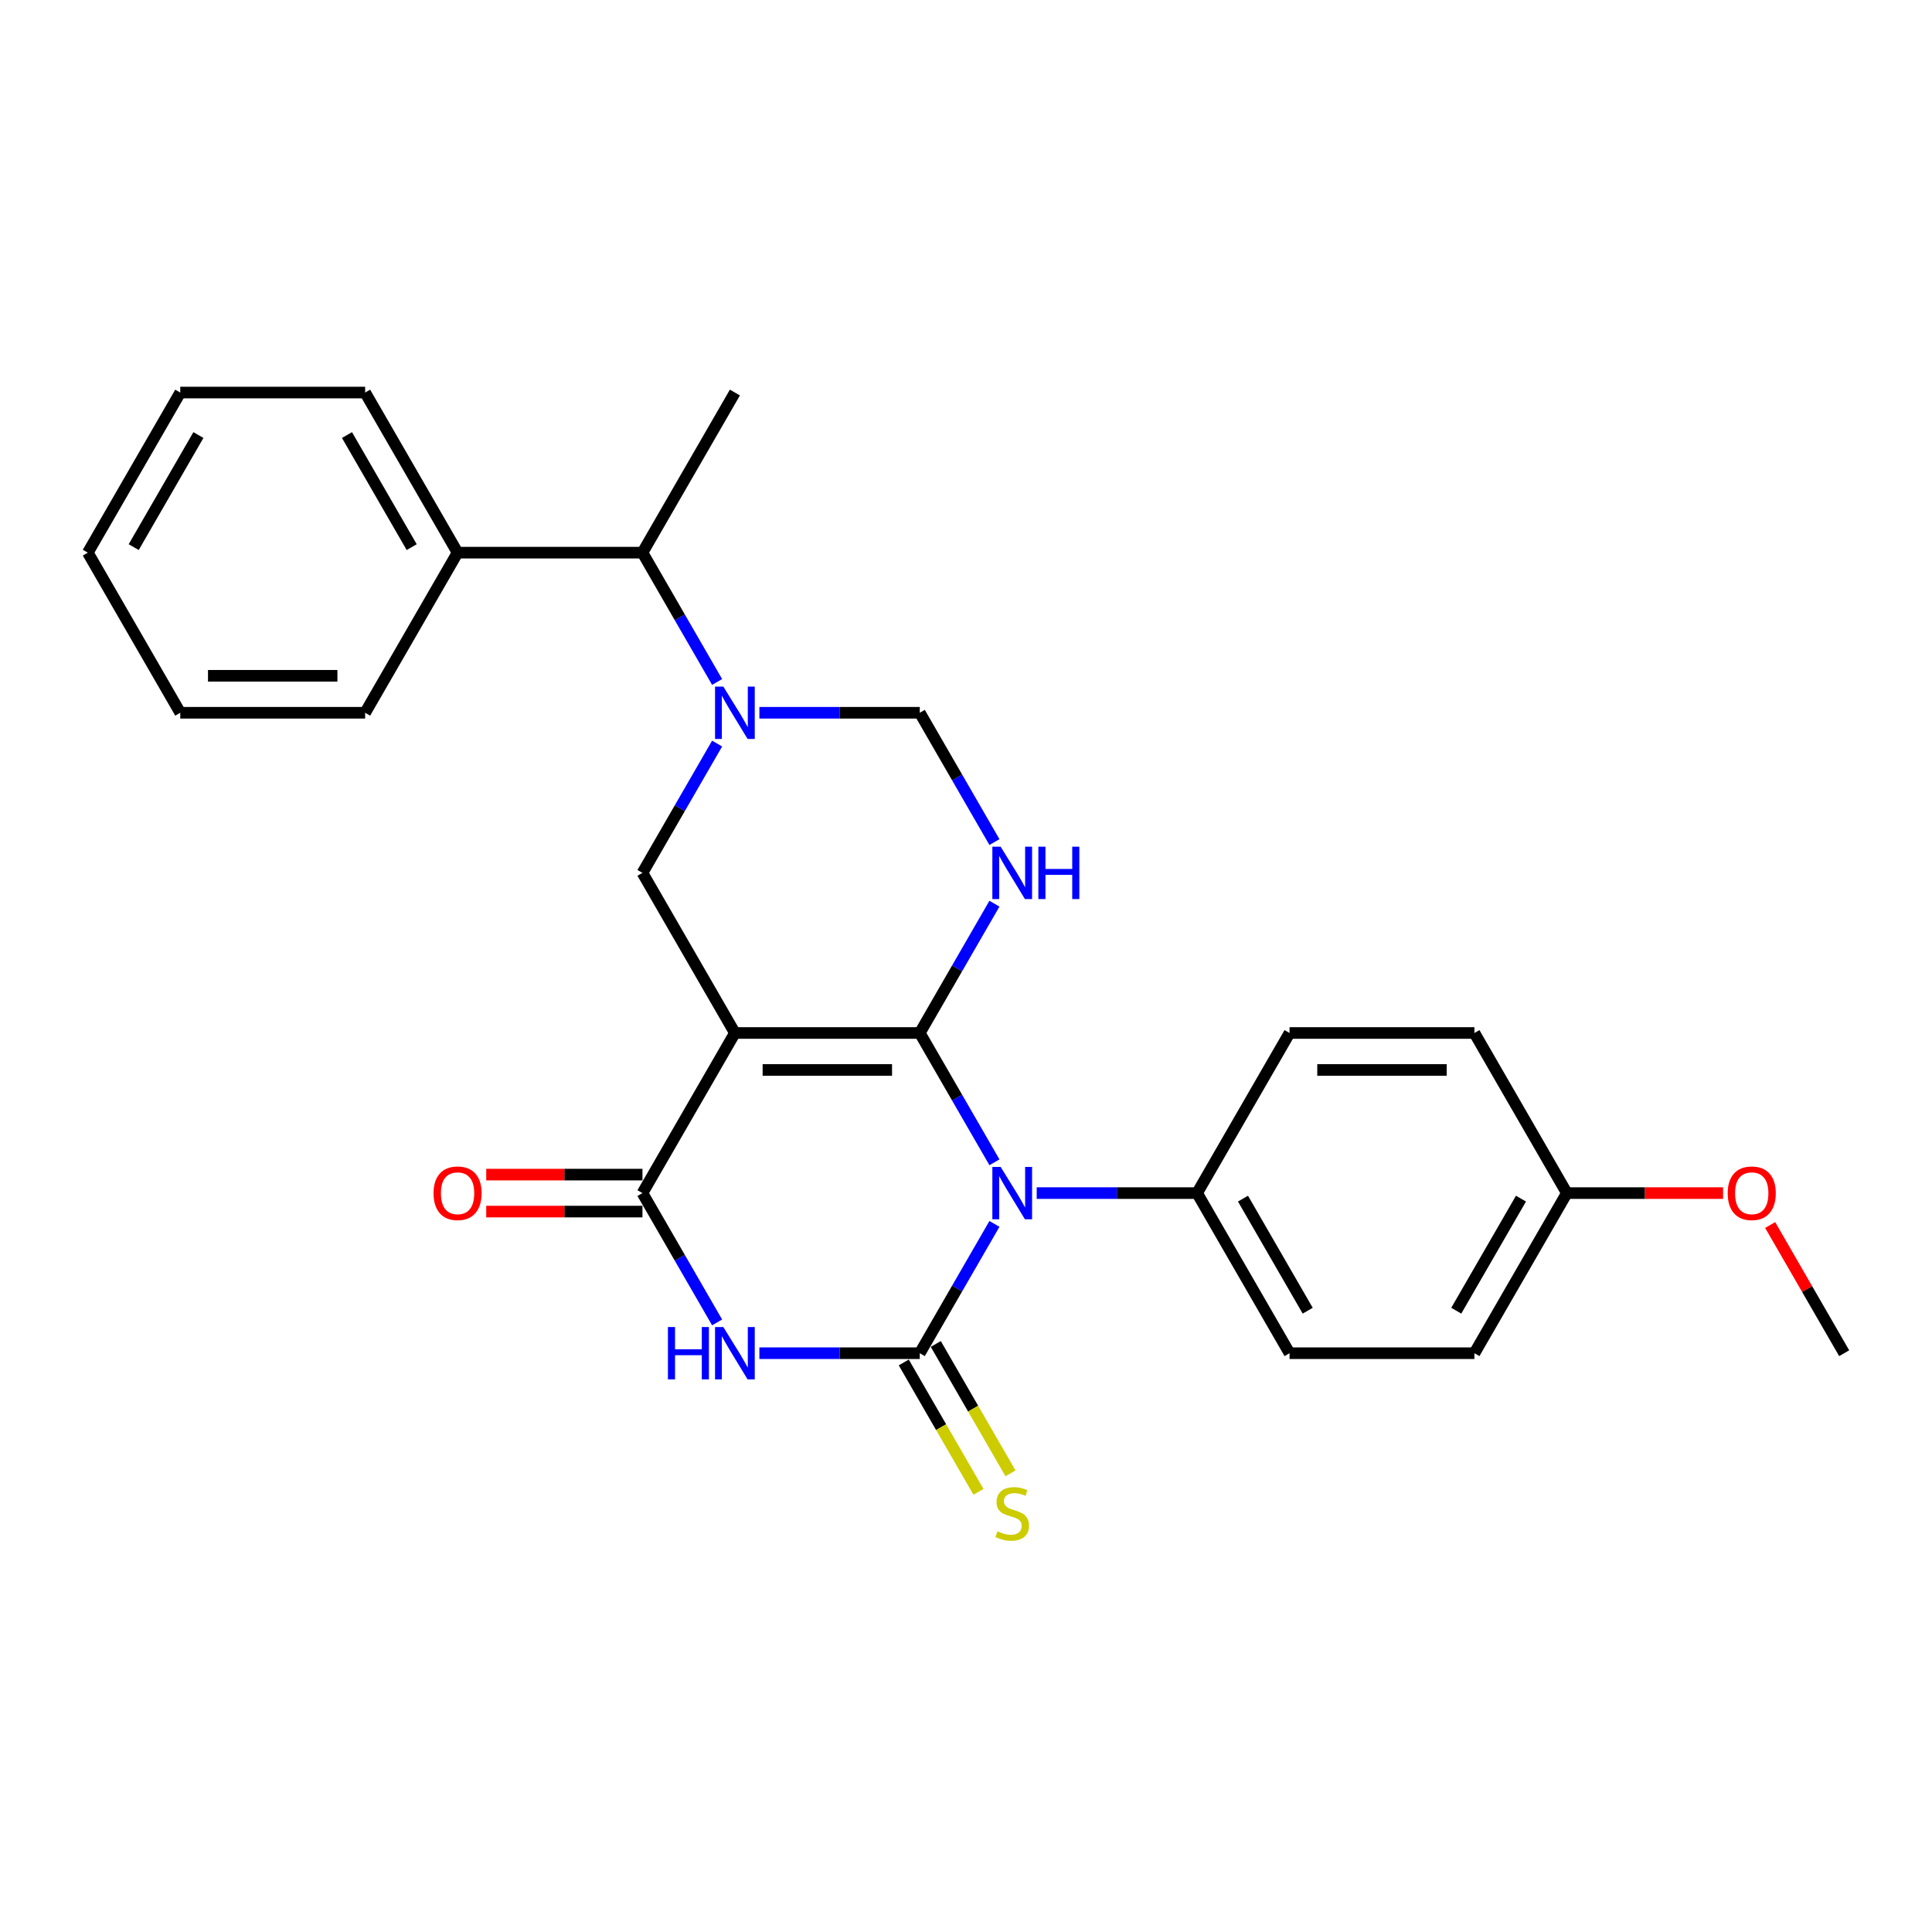 <?xml version='1.0' encoding='iso-8859-1'?>
<svg version='1.1' baseProfile='full'
              xmlns='http://www.w3.org/2000/svg'
                      xmlns:rdkit='http://www.rdkit.org/xml'
                      xmlns:xlink='http://www.w3.org/1999/xlink'
                  xml:space='preserve'
width='1000px' height='1000px' viewBox='0 0 1000 1000'>
<!-- END OF HEADER -->
<rect style='opacity:1.0;fill:#FFFFFF;stroke:none' width='1000' height='1000' x='0' y='0'> </rect>
<path class='bond-0' d='M 476.077,534.673 L 495.398,568.138' style='fill:none;fill-rule:evenodd;stroke:#000000;stroke-width:6px;stroke-linecap:butt;stroke-linejoin:miter;stroke-opacity:1' />
<path class='bond-0' d='M 495.398,568.138 L 514.719,601.604' style='fill:none;fill-rule:evenodd;stroke:#0000FF;stroke-width:6px;stroke-linecap:butt;stroke-linejoin:miter;stroke-opacity:1' />
<path class='bond-1' d='M 476.077,534.673 L 380.383,534.673' style='fill:none;fill-rule:evenodd;stroke:#000000;stroke-width:6px;stroke-linecap:butt;stroke-linejoin:miter;stroke-opacity:1' />
<path class='bond-1' d='M 461.722,553.812 L 394.737,553.812' style='fill:none;fill-rule:evenodd;stroke:#000000;stroke-width:6px;stroke-linecap:butt;stroke-linejoin:miter;stroke-opacity:1' />
<path class='bond-5' d='M 476.077,534.673 L 495.398,501.208' style='fill:none;fill-rule:evenodd;stroke:#000000;stroke-width:6px;stroke-linecap:butt;stroke-linejoin:miter;stroke-opacity:1' />
<path class='bond-5' d='M 495.398,501.208 L 514.719,467.742' style='fill:none;fill-rule:evenodd;stroke:#0000FF;stroke-width:6px;stroke-linecap:butt;stroke-linejoin:miter;stroke-opacity:1' />
<path class='bond-2' d='M 514.719,633.489 L 495.398,666.954' style='fill:none;fill-rule:evenodd;stroke:#0000FF;stroke-width:6px;stroke-linecap:butt;stroke-linejoin:miter;stroke-opacity:1' />
<path class='bond-2' d='M 495.398,666.954 L 476.077,700.419' style='fill:none;fill-rule:evenodd;stroke:#000000;stroke-width:6px;stroke-linecap:butt;stroke-linejoin:miter;stroke-opacity:1' />
<path class='bond-9' d='M 536.593,617.546 L 578.105,617.546' style='fill:none;fill-rule:evenodd;stroke:#0000FF;stroke-width:6px;stroke-linecap:butt;stroke-linejoin:miter;stroke-opacity:1' />
<path class='bond-9' d='M 578.105,617.546 L 619.617,617.546' style='fill:none;fill-rule:evenodd;stroke:#000000;stroke-width:6px;stroke-linecap:butt;stroke-linejoin:miter;stroke-opacity:1' />
<path class='bond-4' d='M 380.383,534.673 L 332.536,617.546' style='fill:none;fill-rule:evenodd;stroke:#000000;stroke-width:6px;stroke-linecap:butt;stroke-linejoin:miter;stroke-opacity:1' />
<path class='bond-7' d='M 380.383,534.673 L 332.536,451.8' style='fill:none;fill-rule:evenodd;stroke:#000000;stroke-width:6px;stroke-linecap:butt;stroke-linejoin:miter;stroke-opacity:1' />
<path class='bond-10' d='M 467.789,705.204 L 487.121,738.689' style='fill:none;fill-rule:evenodd;stroke:#000000;stroke-width:6px;stroke-linecap:butt;stroke-linejoin:miter;stroke-opacity:1' />
<path class='bond-10' d='M 487.121,738.689 L 506.454,772.173' style='fill:none;fill-rule:evenodd;stroke:#CCCC00;stroke-width:6px;stroke-linecap:butt;stroke-linejoin:miter;stroke-opacity:1' />
<path class='bond-10' d='M 484.364,695.635 L 503.696,729.119' style='fill:none;fill-rule:evenodd;stroke:#000000;stroke-width:6px;stroke-linecap:butt;stroke-linejoin:miter;stroke-opacity:1' />
<path class='bond-10' d='M 503.696,729.119 L 523.028,762.604' style='fill:none;fill-rule:evenodd;stroke:#CCCC00;stroke-width:6px;stroke-linecap:butt;stroke-linejoin:miter;stroke-opacity:1' />
<path class='bond-28' d='M 476.077,700.419 L 434.565,700.419' style='fill:none;fill-rule:evenodd;stroke:#000000;stroke-width:6px;stroke-linecap:butt;stroke-linejoin:miter;stroke-opacity:1' />
<path class='bond-28' d='M 434.565,700.419 L 393.053,700.419' style='fill:none;fill-rule:evenodd;stroke:#0000FF;stroke-width:6px;stroke-linecap:butt;stroke-linejoin:miter;stroke-opacity:1' />
<path class='bond-3' d='M 371.178,684.477 L 351.857,651.012' style='fill:none;fill-rule:evenodd;stroke:#0000FF;stroke-width:6px;stroke-linecap:butt;stroke-linejoin:miter;stroke-opacity:1' />
<path class='bond-3' d='M 351.857,651.012 L 332.536,617.546' style='fill:none;fill-rule:evenodd;stroke:#000000;stroke-width:6px;stroke-linecap:butt;stroke-linejoin:miter;stroke-opacity:1' />
<path class='bond-12' d='M 332.536,607.977 L 292.105,607.977' style='fill:none;fill-rule:evenodd;stroke:#000000;stroke-width:6px;stroke-linecap:butt;stroke-linejoin:miter;stroke-opacity:1' />
<path class='bond-12' d='M 292.105,607.977 L 251.675,607.977' style='fill:none;fill-rule:evenodd;stroke:#FF0000;stroke-width:6px;stroke-linecap:butt;stroke-linejoin:miter;stroke-opacity:1' />
<path class='bond-12' d='M 332.536,627.116 L 292.105,627.116' style='fill:none;fill-rule:evenodd;stroke:#000000;stroke-width:6px;stroke-linecap:butt;stroke-linejoin:miter;stroke-opacity:1' />
<path class='bond-12' d='M 292.105,627.116 L 251.675,627.116' style='fill:none;fill-rule:evenodd;stroke:#FF0000;stroke-width:6px;stroke-linecap:butt;stroke-linejoin:miter;stroke-opacity:1' />
<path class='bond-8' d='M 514.719,435.857 L 495.398,402.392' style='fill:none;fill-rule:evenodd;stroke:#0000FF;stroke-width:6px;stroke-linecap:butt;stroke-linejoin:miter;stroke-opacity:1' />
<path class='bond-8' d='M 495.398,402.392 L 476.077,368.926' style='fill:none;fill-rule:evenodd;stroke:#000000;stroke-width:6px;stroke-linecap:butt;stroke-linejoin:miter;stroke-opacity:1' />
<path class='bond-6' d='M 393.053,368.926 L 434.565,368.926' style='fill:none;fill-rule:evenodd;stroke:#0000FF;stroke-width:6px;stroke-linecap:butt;stroke-linejoin:miter;stroke-opacity:1' />
<path class='bond-6' d='M 434.565,368.926 L 476.077,368.926' style='fill:none;fill-rule:evenodd;stroke:#000000;stroke-width:6px;stroke-linecap:butt;stroke-linejoin:miter;stroke-opacity:1' />
<path class='bond-11' d='M 371.178,352.984 L 351.857,319.519' style='fill:none;fill-rule:evenodd;stroke:#0000FF;stroke-width:6px;stroke-linecap:butt;stroke-linejoin:miter;stroke-opacity:1' />
<path class='bond-11' d='M 351.857,319.519 L 332.536,286.053' style='fill:none;fill-rule:evenodd;stroke:#000000;stroke-width:6px;stroke-linecap:butt;stroke-linejoin:miter;stroke-opacity:1' />
<path class='bond-27' d='M 371.178,384.869 L 351.857,418.334' style='fill:none;fill-rule:evenodd;stroke:#0000FF;stroke-width:6px;stroke-linecap:butt;stroke-linejoin:miter;stroke-opacity:1' />
<path class='bond-27' d='M 351.857,418.334 L 332.536,451.8' style='fill:none;fill-rule:evenodd;stroke:#000000;stroke-width:6px;stroke-linecap:butt;stroke-linejoin:miter;stroke-opacity:1' />
<path class='bond-14' d='M 619.617,617.546 L 667.464,700.419' style='fill:none;fill-rule:evenodd;stroke:#000000;stroke-width:6px;stroke-linecap:butt;stroke-linejoin:miter;stroke-opacity:1' />
<path class='bond-14' d='M 643.369,620.408 L 676.862,678.419' style='fill:none;fill-rule:evenodd;stroke:#000000;stroke-width:6px;stroke-linecap:butt;stroke-linejoin:miter;stroke-opacity:1' />
<path class='bond-15' d='M 619.617,617.546 L 667.464,534.673' style='fill:none;fill-rule:evenodd;stroke:#000000;stroke-width:6px;stroke-linecap:butt;stroke-linejoin:miter;stroke-opacity:1' />
<path class='bond-13' d='M 332.536,286.053 L 236.842,286.053' style='fill:none;fill-rule:evenodd;stroke:#000000;stroke-width:6px;stroke-linecap:butt;stroke-linejoin:miter;stroke-opacity:1' />
<path class='bond-20' d='M 332.536,286.053 L 380.383,203.18' style='fill:none;fill-rule:evenodd;stroke:#000000;stroke-width:6px;stroke-linecap:butt;stroke-linejoin:miter;stroke-opacity:1' />
<path class='bond-21' d='M 236.842,286.053 L 188.995,203.18' style='fill:none;fill-rule:evenodd;stroke:#000000;stroke-width:6px;stroke-linecap:butt;stroke-linejoin:miter;stroke-opacity:1' />
<path class='bond-21' d='M 213.09,283.192 L 179.598,225.18' style='fill:none;fill-rule:evenodd;stroke:#000000;stroke-width:6px;stroke-linecap:butt;stroke-linejoin:miter;stroke-opacity:1' />
<path class='bond-22' d='M 236.842,286.053 L 188.995,368.926' style='fill:none;fill-rule:evenodd;stroke:#000000;stroke-width:6px;stroke-linecap:butt;stroke-linejoin:miter;stroke-opacity:1' />
<path class='bond-18' d='M 667.464,700.419 L 763.158,700.419' style='fill:none;fill-rule:evenodd;stroke:#000000;stroke-width:6px;stroke-linecap:butt;stroke-linejoin:miter;stroke-opacity:1' />
<path class='bond-17' d='M 667.464,534.673 L 763.158,534.673' style='fill:none;fill-rule:evenodd;stroke:#000000;stroke-width:6px;stroke-linecap:butt;stroke-linejoin:miter;stroke-opacity:1' />
<path class='bond-17' d='M 681.818,553.812 L 748.804,553.812' style='fill:none;fill-rule:evenodd;stroke:#000000;stroke-width:6px;stroke-linecap:butt;stroke-linejoin:miter;stroke-opacity:1' />
<path class='bond-16' d='M 811.005,617.546 L 763.158,534.673' style='fill:none;fill-rule:evenodd;stroke:#000000;stroke-width:6px;stroke-linecap:butt;stroke-linejoin:miter;stroke-opacity:1' />
<path class='bond-19' d='M 811.005,617.546 L 851.435,617.546' style='fill:none;fill-rule:evenodd;stroke:#000000;stroke-width:6px;stroke-linecap:butt;stroke-linejoin:miter;stroke-opacity:1' />
<path class='bond-19' d='M 851.435,617.546 L 891.866,617.546' style='fill:none;fill-rule:evenodd;stroke:#FF0000;stroke-width:6px;stroke-linecap:butt;stroke-linejoin:miter;stroke-opacity:1' />
<path class='bond-29' d='M 811.005,617.546 L 763.158,700.419' style='fill:none;fill-rule:evenodd;stroke:#000000;stroke-width:6px;stroke-linecap:butt;stroke-linejoin:miter;stroke-opacity:1' />
<path class='bond-29' d='M 787.253,620.408 L 753.76,678.419' style='fill:none;fill-rule:evenodd;stroke:#000000;stroke-width:6px;stroke-linecap:butt;stroke-linejoin:miter;stroke-opacity:1' />
<path class='bond-23' d='M 916.235,634.063 L 935.39,667.241' style='fill:none;fill-rule:evenodd;stroke:#FF0000;stroke-width:6px;stroke-linecap:butt;stroke-linejoin:miter;stroke-opacity:1' />
<path class='bond-23' d='M 935.39,667.241 L 954.545,700.419' style='fill:none;fill-rule:evenodd;stroke:#000000;stroke-width:6px;stroke-linecap:butt;stroke-linejoin:miter;stroke-opacity:1' />
<path class='bond-24' d='M 188.995,203.18 L 93.301,203.18' style='fill:none;fill-rule:evenodd;stroke:#000000;stroke-width:6px;stroke-linecap:butt;stroke-linejoin:miter;stroke-opacity:1' />
<path class='bond-25' d='M 188.995,368.926 L 93.301,368.926' style='fill:none;fill-rule:evenodd;stroke:#000000;stroke-width:6px;stroke-linecap:butt;stroke-linejoin:miter;stroke-opacity:1' />
<path class='bond-25' d='M 174.641,349.788 L 107.656,349.788' style='fill:none;fill-rule:evenodd;stroke:#000000;stroke-width:6px;stroke-linecap:butt;stroke-linejoin:miter;stroke-opacity:1' />
<path class='bond-26' d='M 93.301,203.18 L 45.455,286.053' style='fill:none;fill-rule:evenodd;stroke:#000000;stroke-width:6px;stroke-linecap:butt;stroke-linejoin:miter;stroke-opacity:1' />
<path class='bond-26' d='M 102.699,225.18 L 69.206,283.192' style='fill:none;fill-rule:evenodd;stroke:#000000;stroke-width:6px;stroke-linecap:butt;stroke-linejoin:miter;stroke-opacity:1' />
<path class='bond-30' d='M 93.301,368.926 L 45.455,286.053' style='fill:none;fill-rule:evenodd;stroke:#000000;stroke-width:6px;stroke-linecap:butt;stroke-linejoin:miter;stroke-opacity:1' />
<path  class='atom-1' d='M 517.933 603.996
L 526.813 618.35
Q 527.694 619.766, 529.11 622.331
Q 530.526 624.896, 530.603 625.049
L 530.603 603.996
L 534.201 603.996
L 534.201 631.096
L 530.488 631.096
L 520.957 615.403
Q 519.847 613.565, 518.66 611.46
Q 517.512 609.355, 517.167 608.704
L 517.167 631.096
L 513.646 631.096
L 513.646 603.996
L 517.933 603.996
' fill='#0000FF'/>
<path  class='atom-4' d='M 345.722 686.869
L 349.397 686.869
L 349.397 698.391
L 363.254 698.391
L 363.254 686.869
L 366.928 686.869
L 366.928 713.97
L 363.254 713.97
L 363.254 701.453
L 349.397 701.453
L 349.397 713.97
L 345.722 713.97
L 345.722 686.869
' fill='#0000FF'/>
<path  class='atom-4' d='M 374.392 686.869
L 383.273 701.223
Q 384.153 702.64, 385.569 705.204
Q 386.986 707.769, 387.062 707.922
L 387.062 686.869
L 390.66 686.869
L 390.66 713.97
L 386.947 713.97
L 377.416 698.276
Q 376.306 696.439, 375.12 694.333
Q 373.971 692.228, 373.627 691.577
L 373.627 713.97
L 370.105 713.97
L 370.105 686.869
L 374.392 686.869
' fill='#0000FF'/>
<path  class='atom-6' d='M 517.933 438.25
L 526.813 452.604
Q 527.694 454.02, 529.11 456.584
Q 530.526 459.149, 530.603 459.302
L 530.603 438.25
L 534.201 438.25
L 534.201 465.35
L 530.488 465.35
L 520.957 449.656
Q 519.847 447.819, 518.66 445.714
Q 517.512 443.608, 517.167 442.958
L 517.167 465.35
L 513.646 465.35
L 513.646 438.25
L 517.933 438.25
' fill='#0000FF'/>
<path  class='atom-6' d='M 537.455 438.25
L 541.129 438.25
L 541.129 449.771
L 554.986 449.771
L 554.986 438.25
L 558.66 438.25
L 558.66 465.35
L 554.986 465.35
L 554.986 452.833
L 541.129 452.833
L 541.129 465.35
L 537.455 465.35
L 537.455 438.25
' fill='#0000FF'/>
<path  class='atom-7' d='M 374.392 355.376
L 383.273 369.73
Q 384.153 371.147, 385.569 373.711
Q 386.986 376.276, 387.062 376.429
L 387.062 355.376
L 390.66 355.376
L 390.66 382.477
L 386.947 382.477
L 377.416 366.783
Q 376.306 364.946, 375.12 362.84
Q 373.971 360.735, 373.627 360.084
L 373.627 382.477
L 370.105 382.477
L 370.105 355.376
L 374.392 355.376
' fill='#0000FF'/>
<path  class='atom-11' d='M 516.268 792.594
Q 516.574 792.709, 517.837 793.245
Q 519.1 793.781, 520.478 794.125
Q 521.895 794.431, 523.273 794.431
Q 525.837 794.431, 527.33 793.207
Q 528.823 791.943, 528.823 789.762
Q 528.823 788.269, 528.057 787.35
Q 527.33 786.431, 526.182 785.934
Q 525.033 785.436, 523.12 784.862
Q 520.708 784.135, 519.254 783.446
Q 517.837 782.757, 516.804 781.302
Q 515.809 779.848, 515.809 777.398
Q 515.809 773.991, 518.105 771.886
Q 520.44 769.781, 525.033 769.781
Q 528.172 769.781, 531.732 771.274
L 530.852 774.221
Q 527.598 772.881, 525.148 772.881
Q 522.507 772.881, 521.053 773.991
Q 519.598 775.063, 519.636 776.939
Q 519.636 778.393, 520.364 779.274
Q 521.129 780.154, 522.201 780.652
Q 523.311 781.149, 525.148 781.723
Q 527.598 782.489, 529.053 783.254
Q 530.507 784.02, 531.541 785.589
Q 532.612 787.12, 532.612 789.762
Q 532.612 793.513, 530.086 795.542
Q 527.598 797.532, 523.426 797.532
Q 521.014 797.532, 519.177 796.996
Q 517.378 796.498, 515.234 795.618
L 516.268 792.594
' fill='#CCCC00'/>
<path  class='atom-13' d='M 224.402 617.623
Q 224.402 611.116, 227.617 607.479
Q 230.833 603.843, 236.842 603.843
Q 242.852 603.843, 246.067 607.479
Q 249.282 611.116, 249.282 617.623
Q 249.282 624.207, 246.029 627.958
Q 242.775 631.671, 236.842 631.671
Q 230.871 631.671, 227.617 627.958
Q 224.402 624.245, 224.402 617.623
M 236.842 628.608
Q 240.976 628.608, 243.196 625.852
Q 245.455 623.058, 245.455 617.623
Q 245.455 612.302, 243.196 609.623
Q 240.976 606.905, 236.842 606.905
Q 232.708 606.905, 230.45 609.585
Q 228.23 612.264, 228.23 617.623
Q 228.23 623.096, 230.45 625.852
Q 232.708 628.608, 236.842 628.608
' fill='#FF0000'/>
<path  class='atom-20' d='M 894.258 617.623
Q 894.258 611.116, 897.474 607.479
Q 900.689 603.843, 906.699 603.843
Q 912.708 603.843, 915.923 607.479
Q 919.139 611.116, 919.139 617.623
Q 919.139 624.207, 915.885 627.958
Q 912.632 631.671, 906.699 631.671
Q 900.727 631.671, 897.474 627.958
Q 894.258 624.245, 894.258 617.623
M 906.699 628.608
Q 910.833 628.608, 913.053 625.852
Q 915.311 623.058, 915.311 617.623
Q 915.311 612.302, 913.053 609.623
Q 910.833 606.905, 906.699 606.905
Q 902.565 606.905, 900.306 609.585
Q 898.086 612.264, 898.086 617.623
Q 898.086 623.096, 900.306 625.852
Q 902.565 628.608, 906.699 628.608
' fill='#FF0000'/>
</svg>
